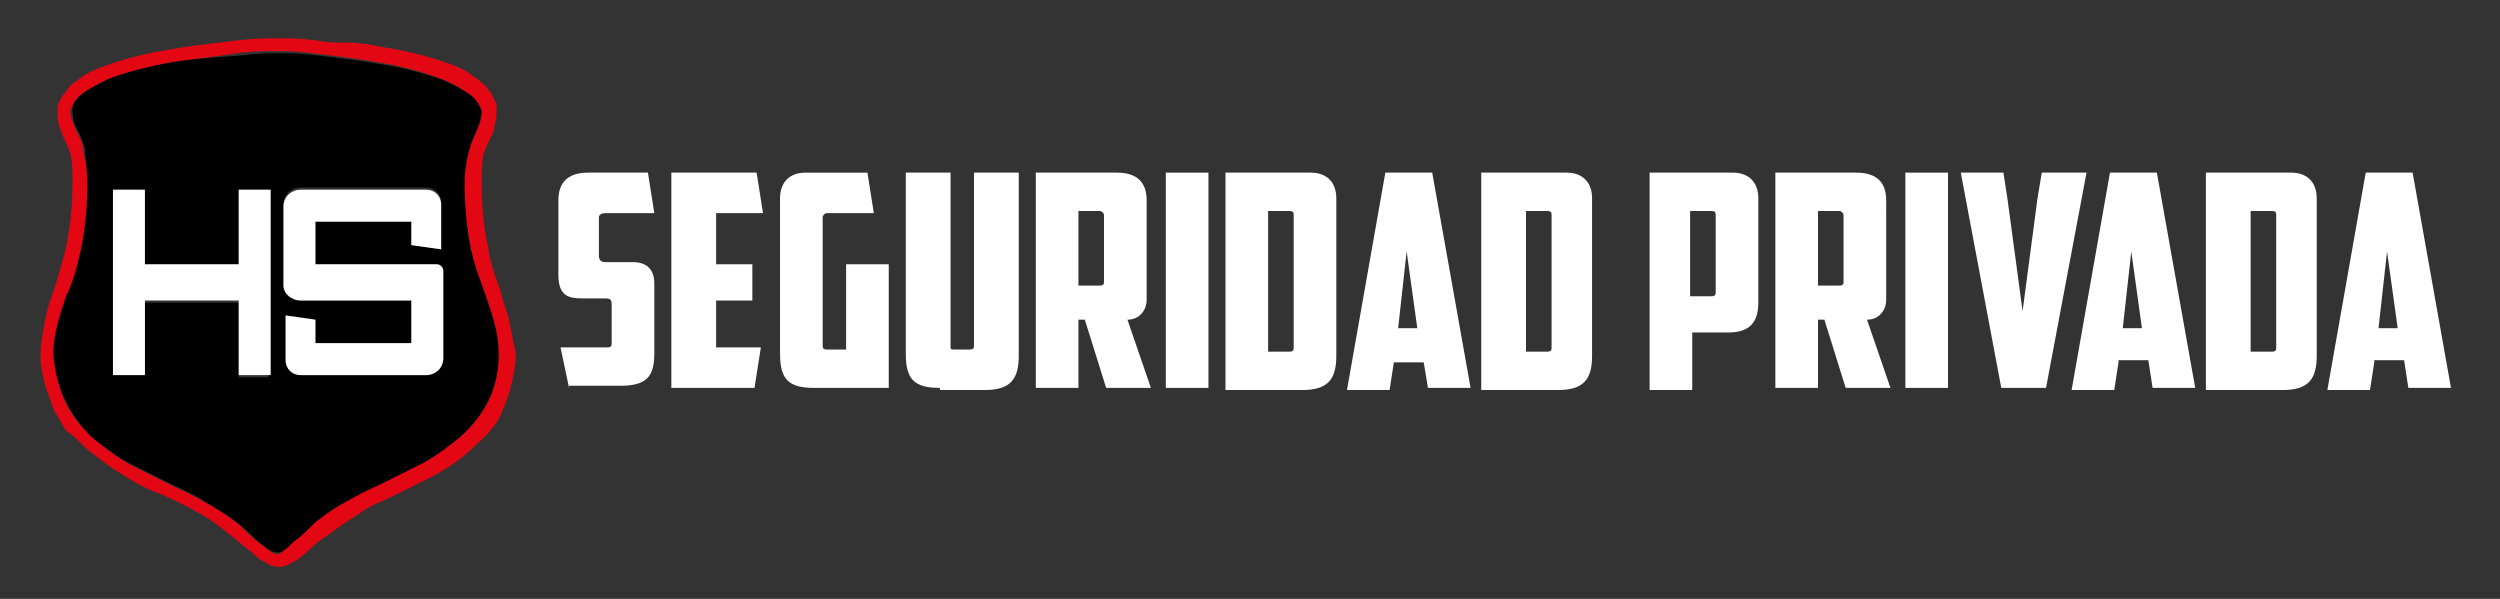 <?xml version="1.0" encoding="utf-8"?>
<!-- Generator: Adobe Illustrator 24.1.0, SVG Export Plug-In . SVG Version: 6.00 Build 0)  -->
<svg version="1.1" id="Layer_1" xmlns="http://www.w3.org/2000/svg" xmlns:xlink="http://www.w3.org/1999/xlink" x="0px" y="0px"
	 viewBox="0 0 117.3 28.1" style="enable-background:new 0 0 117.3 28.1;" xml:space="preserve">
<rect x="0" y="0" width="117.3" height="28.1" fill="#333333" stroke="none"/>
<style type="text/css">
	.st0{fill:#E30613;}
	.st1{fill:#FFFFFF;}
</style>
<g>
</g>
<g>
	<path class="st0" d="M23.9,15.1c-0.1-0.5-0.3-0.9-0.4-1.4c-0.2-0.6-0.5-1.3-0.6-2.1c-0.2-0.9-0.3-1.9-0.3-3c0-0.5,0-1,0.1-1.4
		c0.1-0.3,0.2-0.5,0.3-0.7c0.1-0.2,0.2-0.4,0.2-0.6c0.1-0.3,0.1-0.5,0.1-0.8l0-0.2c-0.1-0.2-0.2-0.5-0.4-0.7
		c-0.1-0.2-0.3-0.3-0.5-0.5c-0.2-0.1-0.4-0.3-0.6-0.4c-0.2-0.1-0.4-0.2-0.7-0.3c-0.8-0.3-1.9-0.6-3.2-0.8c-0.5-0.1-1-0.2-1.6-0.2
		C15.8,2,15.3,2,14.9,1.9c-0.8-0.1-1.3-0.1-1.4-0.1l-0.5,0l-0.5,0c0,0-0.5,0-1.4,0.1c-0.7,0.1-1.9,0.2-3,0.4
		C6.8,2.5,5.7,2.8,4.9,3.1C4.6,3.2,4.4,3.3,4.2,3.4C4,3.5,3.8,3.6,3.6,3.8C3.4,3.9,3.2,4.1,3.1,4.3C2.9,4.5,2.8,4.7,2.7,5l0,0.2
		c0,0.3,0,0.5,0.1,0.8C2.9,6.2,2.9,6.3,3,6.5c0.1,0.2,0.2,0.4,0.3,0.7C3.4,7.6,3.4,8,3.4,8.6c0,1.1-0.1,2-0.3,3
		c-0.2,0.8-0.4,1.5-0.6,2.1c-0.2,0.5-0.3,0.9-0.4,1.4c-0.1,0.6-0.2,1-0.2,1.6c0,0.5,0.1,0.9,0.2,1.3c0.1,0.4,0.3,0.8,0.4,1.2
		c0.2,0.3,0.4,0.7,0.6,1C3.4,20.4,3.7,20.7,4,21c0.5,0.4,1.1,0.9,1.8,1.3c0.6,0.4,1.2,0.7,1.8,0.9c0.6,0.3,1.1,0.5,1.6,0.8
		c0.6,0.3,1.1,0.7,1.6,1.1c0.4,0.3,0.7,0.6,1,0.8c0.2,0.2,0.3,0.3,0.5,0.4c0.2,0.1,0.4,0.3,0.8,0.3c0.3,0,0.6-0.2,0.8-0.3
		c0.1-0.1,0.3-0.2,0.5-0.4c0.2-0.2,0.5-0.5,1-0.8c0.5-0.4,1-0.7,1.6-1.1c0.4-0.3,1-0.5,1.6-0.8c0.6-0.3,1.2-0.6,1.8-0.9
		c0.7-0.4,1.3-0.8,1.8-1.3c0.3-0.3,0.6-0.5,0.8-0.8c0.3-0.3,0.5-0.7,0.6-1c0.2-0.4,0.3-0.8,0.4-1.2c0.1-0.4,0.2-0.9,0.2-1.4
		C24.1,16.1,24,15.6,23.9,15.1z M13,26C13,26,13,26,13,26c-0.2,0-0.4-0.2-0.8-0.5c-0.3-0.2-0.6-0.5-1-0.9c-0.5-0.4-1.1-0.8-1.7-1.1
		c-0.5-0.3-1-0.5-1.6-0.8c-0.6-0.3-1.2-0.6-1.8-0.9c-0.7-0.4-1.2-0.8-1.7-1.2c-1.2-1.1-1.8-2.3-1.8-3.9l0,0c0-1,0.3-1.8,0.6-2.7
		c0.2-0.6,0.5-1.3,0.7-2.2c0.2-1,0.3-2,0.3-3.1v0C4.1,8,4,7.5,3.9,7.1C3.9,6.7,3.7,6.4,3.6,6.2C3.5,5.9,3.3,5.6,3.3,5.2v0l0,0
		C3.4,4.8,3.7,4.5,4,4.3c0.3-0.2,0.7-0.4,1.1-0.6C5.9,3.4,7,3.1,8.2,2.9c0.6-0.1,1.6-0.2,2.9-0.4c0.8-0.1,1.3-0.1,1.3-0.1l0,0l0.5,0
		l0.5,0l0,0c0,0,0.5,0,1.3,0.1c0.7,0.1,1.8,0.2,2.9,0.4c1.3,0.2,2.3,0.5,3.1,0.8c0.5,0.2,0.9,0.4,1.1,0.6c0.3,0.2,0.5,0.5,0.6,0.8
		l0,0v0c0,0.5-0.1,0.8-0.3,1.1c-0.1,0.2-0.2,0.5-0.3,0.8c-0.1,0.4-0.2,0.9-0.2,1.5v0c0,1.1,0.1,2.1,0.3,3.1c0.2,0.9,0.4,1.6,0.7,2.2
		c0.3,0.9,0.6,1.8,0.6,2.7v0c-0.1,1.5-0.7,2.8-1.8,3.9c-0.5,0.4-1,0.8-1.7,1.2c-0.6,0.3-1.2,0.6-1.8,0.9c-0.6,0.3-1.1,0.5-1.6,0.8
		c-0.6,0.4-1.2,0.7-1.7,1.1c-0.4,0.3-0.7,0.6-1,0.9C13.4,25.8,13.2,26,13,26C13,26,13,26,13,26C13,26,13,26,13,26z"/>
	<path d="M13.8,25.4c0.3-0.2,0.6-0.5,1-0.9c0.5-0.4,1.1-0.8,1.7-1.1c0.5-0.3,1-0.5,1.6-0.8c0.6-0.3,1.2-0.6,1.8-0.9
		c0.7-0.4,1.2-0.8,1.7-1.2c1.2-1.1,1.8-2.3,1.8-3.9v0c0-1-0.3-1.8-0.6-2.7c-0.2-0.6-0.5-1.3-0.7-2.2c-0.2-1-0.3-2-0.3-3.1v0
		c0-0.6,0.1-1.1,0.2-1.5c0.1-0.4,0.2-0.6,0.3-0.8c0.1-0.3,0.3-0.6,0.3-1.1v0l0,0c-0.1-0.3-0.3-0.6-0.6-0.8c-0.3-0.2-0.7-0.4-1.1-0.6
		c-0.8-0.3-1.8-0.6-3.1-0.8c-1.1-0.2-2.2-0.3-2.9-0.4c-0.8-0.1-1.3-0.1-1.3-0.1l0,0l-0.5,0l-0.5,0l0,0c0,0-0.5,0-1.3,0.1
		C9.9,2.7,8.8,2.8,8.2,2.9C7,3.1,5.9,3.4,5.1,3.7C4.7,3.9,4.3,4.1,4,4.3C3.7,4.5,3.4,4.8,3.4,5.1l0,0v0c0,0.5,0.1,0.8,0.3,1.1
		c0.1,0.2,0.2,0.5,0.3,0.8C4,7.5,4.1,8,4.1,8.6v0c0,1.1-0.1,2.1-0.3,3.1c-0.2,0.9-0.4,1.6-0.7,2.2c-0.3,0.9-0.6,1.8-0.6,2.7l0,0
		c0.1,1.5,0.7,2.8,1.8,3.9c0.5,0.4,1,0.8,1.7,1.2c0.6,0.3,1.2,0.6,1.8,0.9c0.6,0.3,1.1,0.5,1.6,0.8c0.6,0.4,1.2,0.7,1.7,1.1
		c0.4,0.3,0.7,0.6,1,0.9c0.4,0.3,0.6,0.5,0.8,0.5c0,0,0,0,0,0c0,0,0,0,0,0c0,0,0,0,0,0C13.2,26,13.4,25.8,13.8,25.4z M20.7,10.2v0.2
		v1.3l-1.4-0.2v-1.1h-4.5v2h5.7c0.1,0,0.3,0.1,0.3,0.3v0.4v0.9v2.8c0,0.4-0.3,0.8-0.8,0.8h-0.4h-0.3h-5.2c-0.4,0-0.7-0.3-0.7-0.7
		v-0.6v-0.2v-1.3l1.4,0.2v1.1h4.5v-2h-5.2c-0.4,0-0.7-0.3-0.8-0.7h0v-0.1v-0.8V9.6c0-0.4,0.3-0.8,0.8-0.8h0.4h0.3H20
		c0.4,0,0.7,0.3,0.7,0.7V10.2z M6.8,14.1v3.5H5.3V8.9h1.4v3.5h4.5V8.9h1.4v8.8h-1.4v-3.5H6.8z"/>
	<polygon class="st1" points="12.7,17.6 12.7,8.9 11.2,8.9 11.2,12.4 6.8,12.4 6.8,8.9 5.3,8.9 5.3,17.6 6.8,17.6 6.8,14.1 
		11.2,14.1 11.2,17.6 	"/>
	<path class="st1" d="M20,8.9h-5.2h-0.3h-0.4c-0.4,0-0.8,0.3-0.8,0.8v2.8v0.8v0.1h0c0,0.4,0.4,0.7,0.8,0.7h5.2v2h-4.5V15l-1.4-0.2
		v1.3v0.2v0.6c0,0.4,0.3,0.7,0.7,0.7h5.2h0.3H20c0.4,0,0.8-0.3,0.8-0.8v-2.8v-0.9v-0.4c0-0.1-0.1-0.3-0.3-0.3h-5.7v-2h4.5v1.1
		l1.4,0.2v-1.3v-0.2V9.6C20.7,9.2,20.4,8.9,20,8.9z"/>
</g>
<g>
	<path class="st1" d="M26.7,18.2l-0.4-1.9h2.2c0.2,0,0.2-0.1,0.2-0.2v-1.8c0-0.3-0.1-0.3-0.4-0.3h-1c-0.6,0-1.1-0.1-1.1-1.1V9.4
		c0-0.8,0.4-1.3,1.4-1.3h2.8l0.3,1.9h-2.3c-0.2,0-0.3,0.1-0.3,0.2v1.8c0,0.2,0.1,0.3,0.3,0.3h1.3c0.6,0,1,0.3,1,1v3.3
		c0,1.1-0.4,1.5-1.6,1.5H26.7z"/>
	<path class="st1" d="M31.6,8.1h3.9l0.3,1.9h-2.2v2.4h1.7v1.7h-1.7v2.2h2.1l-0.3,1.9h-3.9V8.1z"/>
	<path class="st1" d="M36.6,9.3c0-0.7,0.4-1.2,1.2-1.2h2.9L41,10h-2.2c-0.1,0-0.2,0.1-0.2,0.2v6c0,0.1,0,0.2,0.2,0.2h0.9v-4h2v5.8
		h-3.5c-1.2,0-1.6-0.4-1.6-1.6V9.3z"/>
	<path class="st1" d="M44.1,18.2c-1.2,0-1.6-0.4-1.6-1.6V8.1h2.1v8.1c0,0.2,0,0.2,0.2,0.2h0.7c0.2,0,0.2-0.1,0.2-0.2V8.1h2.1v8.6
		c0,1.1-0.4,1.6-1.6,1.6H44.1z"/>
	<path class="st1" d="M53.8,14.1c0,0.4-0.3,0.9-0.9,0.9l1.1,3.2h-2.1l-1-3.2h-0.3v3.2h-2V8.1h3.8c1,0,1.4,0.5,1.4,1.3V14.1z
		 M50.6,9.9v3.5h1c0.2,0,0.2-0.1,0.2-0.2v-3.1c0-0.1-0.1-0.2-0.2-0.2H50.6z"/>
	<path class="st1" d="M54.7,8.1h2v10.1h-2V8.1z"/>
	<path class="st1" d="M62.7,16.7c0,1.1-0.4,1.6-1.6,1.6h-3.6V8.1h4c0.8,0,1.2,0.5,1.2,1.2V16.7z M59.5,9.9v6.6h1
		c0.2,0,0.2-0.1,0.2-0.2v-6.2c0-0.1,0-0.2-0.2-0.2H59.5z"/>
	<path class="st1" d="M65.4,17l-0.2,1.3h-2L65,8.1h2.2L69,18.2h-2L66.8,17H65.4z M65.6,15.4h0.9l-0.5-3.6L65.6,15.4z"/>
	<path class="st1" d="M74.7,16.7c0,1.1-0.4,1.6-1.6,1.6h-3.6V8.1h4c0.8,0,1.2,0.5,1.2,1.2V16.7z M71.6,9.9v6.6h1
		c0.2,0,0.2-0.1,0.2-0.2v-6.2c0-0.1,0-0.2-0.2-0.2H71.6z"/>
	<path class="st1" d="M81.3,8.1c0.8,0,1.2,0.5,1.2,1.2v4.9c0,0.8-0.3,1.4-1.4,1.4h-1.7v2.7h-2V8.1H81.3z M79.3,9.9v4h1
		c0.2,0,0.2-0.1,0.2-0.2v-3.6c0-0.1,0-0.2-0.2-0.2H79.3z"/>
	<path class="st1" d="M88.5,14.1c0,0.4-0.3,0.9-0.9,0.9l1.1,3.2h-2.1l-1-3.2h-0.3v3.2h-2V8.1h3.8c1,0,1.4,0.5,1.4,1.3V14.1z
		 M85.3,9.9v3.5h1c0.2,0,0.2-0.1,0.2-0.2v-3.1c0-0.1-0.1-0.2-0.2-0.2H85.3z"/>
	<path class="st1" d="M89.4,8.1h2v10.1h-2V8.1z"/>
	<path class="st1" d="M95.8,8.1h2.1l-1.9,10.1h-2.1L92,8.1H94l0.2,1.3l0.7,5.2l0.7-5.3L95.8,8.1z"/>
	<path class="st1" d="M99.4,17l-0.2,1.3h-2L99,8.1h2.2l1.8,10.1h-2l-0.2-1.3H99.4z M99.6,15.4h0.9l-0.5-3.6L99.6,15.4z"/>
	<path class="st1" d="M108.7,16.7c0,1.1-0.4,1.6-1.6,1.6h-3.6V8.1h4c0.8,0,1.2,0.5,1.2,1.2V16.7z M105.6,9.9v6.6h1
		c0.2,0,0.2-0.1,0.2-0.2v-6.2c0-0.1,0-0.2-0.2-0.2H105.6z"/>
	<path class="st1" d="M111.4,17l-0.2,1.3h-2L111,8.1h2.2l1.8,10.1h-2l-0.2-1.3H111.4z M111.6,15.4h0.9l-0.5-3.6L111.6,15.4z"/>
</g>
</svg>
